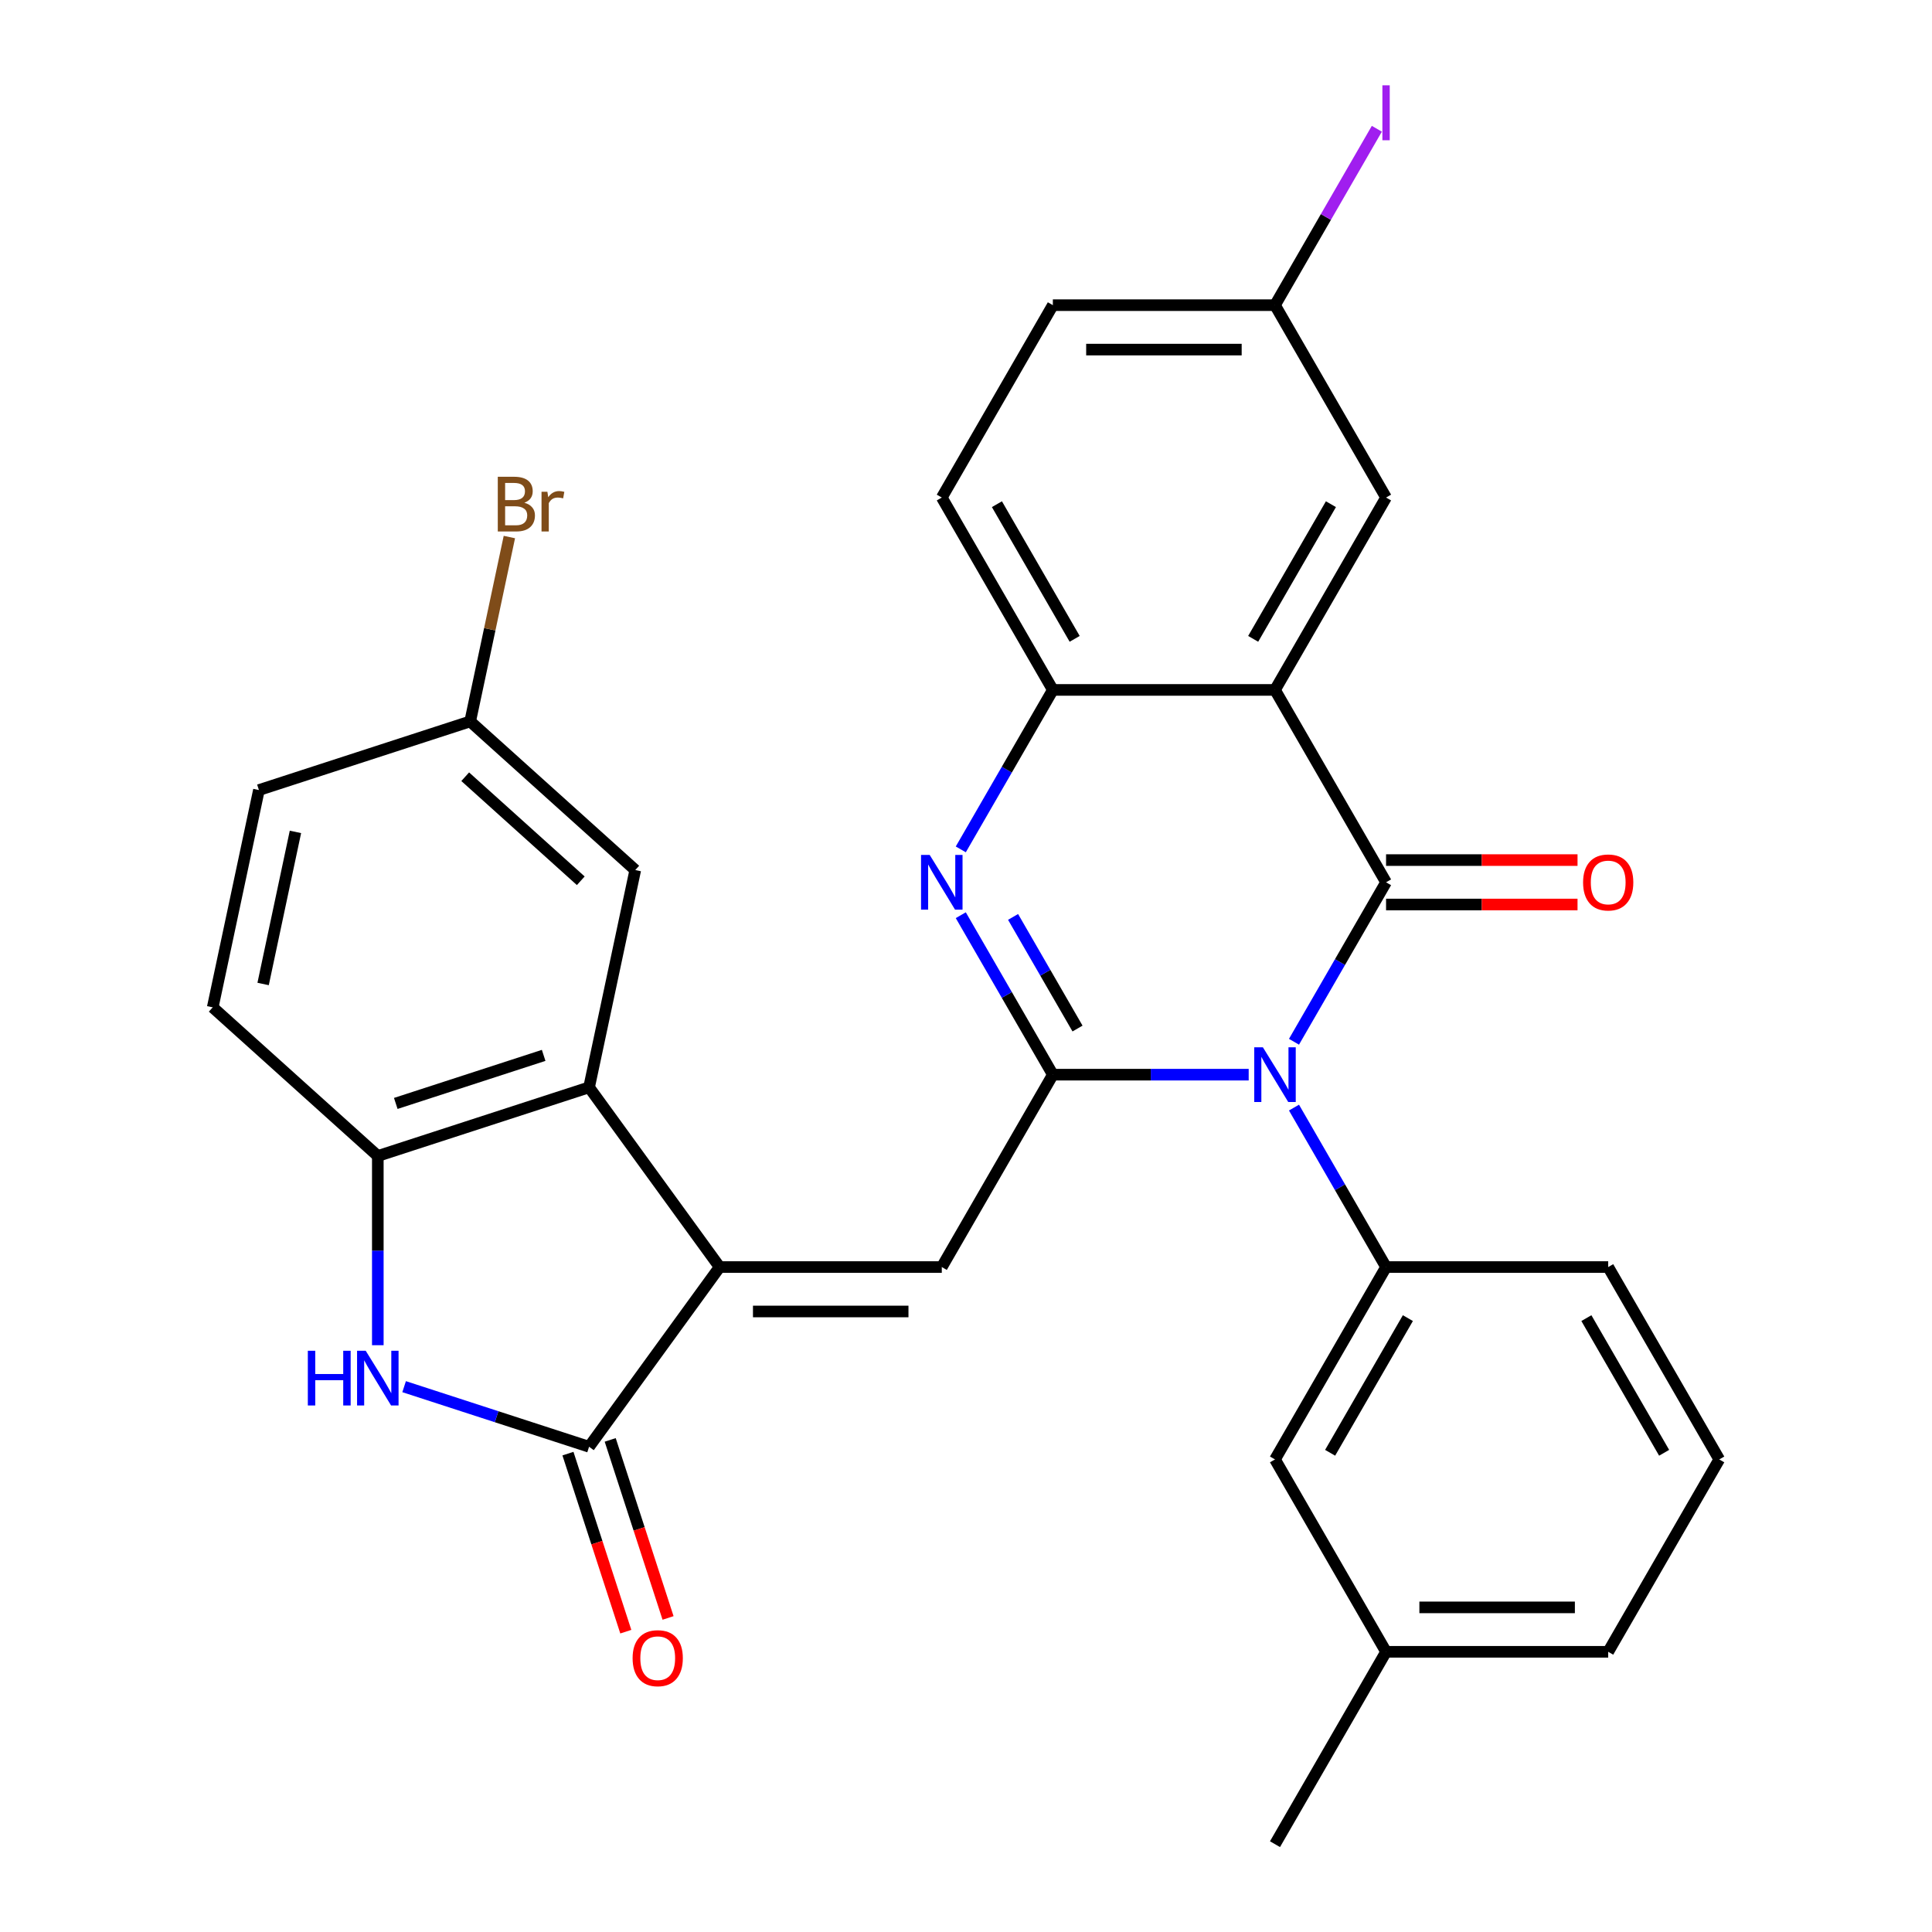 <?xml version='1.0' encoding='iso-8859-1'?>
<svg version='1.1' baseProfile='full'
              xmlns='http://www.w3.org/2000/svg'
                      xmlns:rdkit='http://www.rdkit.org/xml'
                      xmlns:xlink='http://www.w3.org/1999/xlink'
                  xml:space='preserve'
width='1000px' height='1000px' viewBox='0 0 1000 1000'>
<!-- END OF HEADER -->
<rect style='opacity:1.0;fill:#FFFFFF;stroke:none' width='1000' height='1000' x='0' y='0'> </rect>
<path class='bond-0' d='M 669.769,539.215 L 693.596,497.945' style='fill:none;fill-rule:evenodd;stroke:#0000FF;stroke-width:6px;stroke-linecap:butt;stroke-linejoin:miter;stroke-opacity:1' />
<path class='bond-0' d='M 693.596,497.945 L 717.423,456.675' style='fill:none;fill-rule:evenodd;stroke:#000000;stroke-width:6px;stroke-linecap:butt;stroke-linejoin:miter;stroke-opacity:1' />
<path class='bond-1' d='M 646.319,556.249 L 595.638,556.249' style='fill:none;fill-rule:evenodd;stroke:#0000FF;stroke-width:6px;stroke-linecap:butt;stroke-linejoin:miter;stroke-opacity:1' />
<path class='bond-1' d='M 595.638,556.249 L 544.956,556.249' style='fill:none;fill-rule:evenodd;stroke:#000000;stroke-width:6px;stroke-linecap:butt;stroke-linejoin:miter;stroke-opacity:1' />
<path class='bond-10' d='M 669.769,573.284 L 693.596,614.554' style='fill:none;fill-rule:evenodd;stroke:#0000FF;stroke-width:6px;stroke-linecap:butt;stroke-linejoin:miter;stroke-opacity:1' />
<path class='bond-10' d='M 693.596,614.554 L 717.423,655.823' style='fill:none;fill-rule:evenodd;stroke:#000000;stroke-width:6px;stroke-linecap:butt;stroke-linejoin:miter;stroke-opacity:1' />
<path class='bond-2' d='M 717.423,456.675 L 659.934,357.101' style='fill:none;fill-rule:evenodd;stroke:#000000;stroke-width:6px;stroke-linecap:butt;stroke-linejoin:miter;stroke-opacity:1' />
<path class='bond-12' d='M 717.423,468.173 L 766.975,468.173' style='fill:none;fill-rule:evenodd;stroke:#000000;stroke-width:6px;stroke-linecap:butt;stroke-linejoin:miter;stroke-opacity:1' />
<path class='bond-12' d='M 766.975,468.173 L 816.527,468.173' style='fill:none;fill-rule:evenodd;stroke:#FF0000;stroke-width:6px;stroke-linecap:butt;stroke-linejoin:miter;stroke-opacity:1' />
<path class='bond-12' d='M 717.423,445.178 L 766.975,445.178' style='fill:none;fill-rule:evenodd;stroke:#000000;stroke-width:6px;stroke-linecap:butt;stroke-linejoin:miter;stroke-opacity:1' />
<path class='bond-12' d='M 766.975,445.178 L 816.527,445.178' style='fill:none;fill-rule:evenodd;stroke:#FF0000;stroke-width:6px;stroke-linecap:butt;stroke-linejoin:miter;stroke-opacity:1' />
<path class='bond-4' d='M 544.956,556.249 L 521.129,514.98' style='fill:none;fill-rule:evenodd;stroke:#000000;stroke-width:6px;stroke-linecap:butt;stroke-linejoin:miter;stroke-opacity:1' />
<path class='bond-4' d='M 521.129,514.98 L 497.301,473.71' style='fill:none;fill-rule:evenodd;stroke:#0000FF;stroke-width:6px;stroke-linecap:butt;stroke-linejoin:miter;stroke-opacity:1' />
<path class='bond-4' d='M 557.722,532.371 L 541.043,503.482' style='fill:none;fill-rule:evenodd;stroke:#000000;stroke-width:6px;stroke-linecap:butt;stroke-linejoin:miter;stroke-opacity:1' />
<path class='bond-4' d='M 541.043,503.482 L 524.364,474.593' style='fill:none;fill-rule:evenodd;stroke:#0000FF;stroke-width:6px;stroke-linecap:butt;stroke-linejoin:miter;stroke-opacity:1' />
<path class='bond-5' d='M 544.956,556.249 L 487.467,655.823' style='fill:none;fill-rule:evenodd;stroke:#000000;stroke-width:6px;stroke-linecap:butt;stroke-linejoin:miter;stroke-opacity:1' />
<path class='bond-13' d='M 659.934,357.101 L 717.423,257.527' style='fill:none;fill-rule:evenodd;stroke:#000000;stroke-width:6px;stroke-linecap:butt;stroke-linejoin:miter;stroke-opacity:1' />
<path class='bond-13' d='M 648.642,330.667 L 688.885,260.966' style='fill:none;fill-rule:evenodd;stroke:#000000;stroke-width:6px;stroke-linecap:butt;stroke-linejoin:miter;stroke-opacity:1' />
<path class='bond-30' d='M 659.934,357.101 L 544.956,357.101' style='fill:none;fill-rule:evenodd;stroke:#000000;stroke-width:6px;stroke-linecap:butt;stroke-linejoin:miter;stroke-opacity:1' />
<path class='bond-3' d='M 372.488,655.823 L 487.467,655.823' style='fill:none;fill-rule:evenodd;stroke:#000000;stroke-width:6px;stroke-linecap:butt;stroke-linejoin:miter;stroke-opacity:1' />
<path class='bond-3' d='M 389.735,678.819 L 470.22,678.819' style='fill:none;fill-rule:evenodd;stroke:#000000;stroke-width:6px;stroke-linecap:butt;stroke-linejoin:miter;stroke-opacity:1' />
<path class='bond-6' d='M 372.488,655.823 L 304.906,748.843' style='fill:none;fill-rule:evenodd;stroke:#000000;stroke-width:6px;stroke-linecap:butt;stroke-linejoin:miter;stroke-opacity:1' />
<path class='bond-8' d='M 372.488,655.823 L 304.906,562.804' style='fill:none;fill-rule:evenodd;stroke:#000000;stroke-width:6px;stroke-linecap:butt;stroke-linejoin:miter;stroke-opacity:1' />
<path class='bond-9' d='M 497.301,439.641 L 521.129,398.371' style='fill:none;fill-rule:evenodd;stroke:#0000FF;stroke-width:6px;stroke-linecap:butt;stroke-linejoin:miter;stroke-opacity:1' />
<path class='bond-9' d='M 521.129,398.371 L 544.956,357.101' style='fill:none;fill-rule:evenodd;stroke:#000000;stroke-width:6px;stroke-linecap:butt;stroke-linejoin:miter;stroke-opacity:1' />
<path class='bond-7' d='M 304.906,748.843 L 257.038,733.289' style='fill:none;fill-rule:evenodd;stroke:#000000;stroke-width:6px;stroke-linecap:butt;stroke-linejoin:miter;stroke-opacity:1' />
<path class='bond-7' d='M 257.038,733.289 L 209.17,717.736' style='fill:none;fill-rule:evenodd;stroke:#0000FF;stroke-width:6px;stroke-linecap:butt;stroke-linejoin:miter;stroke-opacity:1' />
<path class='bond-15' d='M 293.971,752.396 L 308.943,798.474' style='fill:none;fill-rule:evenodd;stroke:#000000;stroke-width:6px;stroke-linecap:butt;stroke-linejoin:miter;stroke-opacity:1' />
<path class='bond-15' d='M 308.943,798.474 L 323.914,844.552' style='fill:none;fill-rule:evenodd;stroke:#FF0000;stroke-width:6px;stroke-linecap:butt;stroke-linejoin:miter;stroke-opacity:1' />
<path class='bond-15' d='M 315.841,745.29 L 330.813,791.368' style='fill:none;fill-rule:evenodd;stroke:#000000;stroke-width:6px;stroke-linecap:butt;stroke-linejoin:miter;stroke-opacity:1' />
<path class='bond-15' d='M 330.813,791.368 L 345.784,837.446' style='fill:none;fill-rule:evenodd;stroke:#FF0000;stroke-width:6px;stroke-linecap:butt;stroke-linejoin:miter;stroke-opacity:1' />
<path class='bond-32' d='M 195.555,696.278 L 195.555,647.306' style='fill:none;fill-rule:evenodd;stroke:#0000FF;stroke-width:6px;stroke-linecap:butt;stroke-linejoin:miter;stroke-opacity:1' />
<path class='bond-32' d='M 195.555,647.306 L 195.555,598.334' style='fill:none;fill-rule:evenodd;stroke:#000000;stroke-width:6px;stroke-linecap:butt;stroke-linejoin:miter;stroke-opacity:1' />
<path class='bond-11' d='M 304.906,562.804 L 195.555,598.334' style='fill:none;fill-rule:evenodd;stroke:#000000;stroke-width:6px;stroke-linecap:butt;stroke-linejoin:miter;stroke-opacity:1' />
<path class='bond-11' d='M 281.397,546.263 L 204.852,571.135' style='fill:none;fill-rule:evenodd;stroke:#000000;stroke-width:6px;stroke-linecap:butt;stroke-linejoin:miter;stroke-opacity:1' />
<path class='bond-14' d='M 304.906,562.804 L 328.811,450.338' style='fill:none;fill-rule:evenodd;stroke:#000000;stroke-width:6px;stroke-linecap:butt;stroke-linejoin:miter;stroke-opacity:1' />
<path class='bond-17' d='M 544.956,357.101 L 487.467,257.527' style='fill:none;fill-rule:evenodd;stroke:#000000;stroke-width:6px;stroke-linecap:butt;stroke-linejoin:miter;stroke-opacity:1' />
<path class='bond-17' d='M 556.247,330.667 L 516.005,260.966' style='fill:none;fill-rule:evenodd;stroke:#000000;stroke-width:6px;stroke-linecap:butt;stroke-linejoin:miter;stroke-opacity:1' />
<path class='bond-16' d='M 717.423,655.823 L 659.934,755.397' style='fill:none;fill-rule:evenodd;stroke:#000000;stroke-width:6px;stroke-linecap:butt;stroke-linejoin:miter;stroke-opacity:1' />
<path class='bond-16' d='M 728.714,682.257 L 688.472,751.959' style='fill:none;fill-rule:evenodd;stroke:#000000;stroke-width:6px;stroke-linecap:butt;stroke-linejoin:miter;stroke-opacity:1' />
<path class='bond-24' d='M 717.423,655.823 L 832.401,655.823' style='fill:none;fill-rule:evenodd;stroke:#000000;stroke-width:6px;stroke-linecap:butt;stroke-linejoin:miter;stroke-opacity:1' />
<path class='bond-18' d='M 195.555,598.334 L 110.11,521.399' style='fill:none;fill-rule:evenodd;stroke:#000000;stroke-width:6px;stroke-linecap:butt;stroke-linejoin:miter;stroke-opacity:1' />
<path class='bond-19' d='M 717.423,257.527 L 659.934,157.953' style='fill:none;fill-rule:evenodd;stroke:#000000;stroke-width:6px;stroke-linecap:butt;stroke-linejoin:miter;stroke-opacity:1' />
<path class='bond-20' d='M 328.811,450.338 L 243.366,373.403' style='fill:none;fill-rule:evenodd;stroke:#000000;stroke-width:6px;stroke-linecap:butt;stroke-linejoin:miter;stroke-opacity:1' />
<path class='bond-20' d='M 300.607,455.887 L 240.796,402.032' style='fill:none;fill-rule:evenodd;stroke:#000000;stroke-width:6px;stroke-linecap:butt;stroke-linejoin:miter;stroke-opacity:1' />
<path class='bond-21' d='M 659.934,755.397 L 717.423,854.971' style='fill:none;fill-rule:evenodd;stroke:#000000;stroke-width:6px;stroke-linecap:butt;stroke-linejoin:miter;stroke-opacity:1' />
<path class='bond-22' d='M 487.467,257.527 L 544.956,157.953' style='fill:none;fill-rule:evenodd;stroke:#000000;stroke-width:6px;stroke-linecap:butt;stroke-linejoin:miter;stroke-opacity:1' />
<path class='bond-34' d='M 110.11,521.399 L 134.015,408.933' style='fill:none;fill-rule:evenodd;stroke:#000000;stroke-width:6px;stroke-linecap:butt;stroke-linejoin:miter;stroke-opacity:1' />
<path class='bond-34' d='M 136.189,509.31 L 152.922,430.584' style='fill:none;fill-rule:evenodd;stroke:#000000;stroke-width:6px;stroke-linecap:butt;stroke-linejoin:miter;stroke-opacity:1' />
<path class='bond-25' d='M 659.934,157.953 L 686.291,112.301' style='fill:none;fill-rule:evenodd;stroke:#000000;stroke-width:6px;stroke-linecap:butt;stroke-linejoin:miter;stroke-opacity:1' />
<path class='bond-25' d='M 686.291,112.301 L 712.649,66.649' style='fill:none;fill-rule:evenodd;stroke:#A01EEF;stroke-width:6px;stroke-linecap:butt;stroke-linejoin:miter;stroke-opacity:1' />
<path class='bond-33' d='M 659.934,157.953 L 544.956,157.953' style='fill:none;fill-rule:evenodd;stroke:#000000;stroke-width:6px;stroke-linecap:butt;stroke-linejoin:miter;stroke-opacity:1' />
<path class='bond-33' d='M 642.687,180.949 L 562.202,180.949' style='fill:none;fill-rule:evenodd;stroke:#000000;stroke-width:6px;stroke-linecap:butt;stroke-linejoin:miter;stroke-opacity:1' />
<path class='bond-23' d='M 243.366,373.403 L 134.015,408.933' style='fill:none;fill-rule:evenodd;stroke:#000000;stroke-width:6px;stroke-linecap:butt;stroke-linejoin:miter;stroke-opacity:1' />
<path class='bond-26' d='M 243.366,373.403 L 253.508,325.687' style='fill:none;fill-rule:evenodd;stroke:#000000;stroke-width:6px;stroke-linecap:butt;stroke-linejoin:miter;stroke-opacity:1' />
<path class='bond-26' d='M 253.508,325.687 L 263.65,277.972' style='fill:none;fill-rule:evenodd;stroke:#7F4C19;stroke-width:6px;stroke-linecap:butt;stroke-linejoin:miter;stroke-opacity:1' />
<path class='bond-29' d='M 717.423,854.971 L 659.934,954.545' style='fill:none;fill-rule:evenodd;stroke:#000000;stroke-width:6px;stroke-linecap:butt;stroke-linejoin:miter;stroke-opacity:1' />
<path class='bond-31' d='M 717.423,854.971 L 832.401,854.971' style='fill:none;fill-rule:evenodd;stroke:#000000;stroke-width:6px;stroke-linecap:butt;stroke-linejoin:miter;stroke-opacity:1' />
<path class='bond-31' d='M 734.67,831.976 L 815.154,831.976' style='fill:none;fill-rule:evenodd;stroke:#000000;stroke-width:6px;stroke-linecap:butt;stroke-linejoin:miter;stroke-opacity:1' />
<path class='bond-27' d='M 832.401,655.823 L 889.89,755.397' style='fill:none;fill-rule:evenodd;stroke:#000000;stroke-width:6px;stroke-linecap:butt;stroke-linejoin:miter;stroke-opacity:1' />
<path class='bond-27' d='M 821.11,682.257 L 861.352,751.959' style='fill:none;fill-rule:evenodd;stroke:#000000;stroke-width:6px;stroke-linecap:butt;stroke-linejoin:miter;stroke-opacity:1' />
<path class='bond-28' d='M 889.89,755.397 L 832.401,854.971' style='fill:none;fill-rule:evenodd;stroke:#000000;stroke-width:6px;stroke-linecap:butt;stroke-linejoin:miter;stroke-opacity:1' />
<path  class='atom-0' d='M 653.674 542.089
L 662.954 557.089
Q 663.874 558.569, 665.354 561.249
Q 666.834 563.929, 666.914 564.089
L 666.914 542.089
L 670.674 542.089
L 670.674 570.409
L 666.794 570.409
L 656.834 554.009
Q 655.674 552.089, 654.434 549.889
Q 653.234 547.689, 652.874 547.009
L 652.874 570.409
L 649.194 570.409
L 649.194 542.089
L 653.674 542.089
' fill='#0000FF'/>
<path  class='atom-5' d='M 481.207 442.515
L 490.487 457.515
Q 491.407 458.995, 492.887 461.675
Q 494.367 464.355, 494.447 464.515
L 494.447 442.515
L 498.207 442.515
L 498.207 470.835
L 494.327 470.835
L 484.367 454.435
Q 483.207 452.515, 481.967 450.315
Q 480.767 448.115, 480.407 447.435
L 480.407 470.835
L 476.727 470.835
L 476.727 442.515
L 481.207 442.515
' fill='#0000FF'/>
<path  class='atom-8' d='M 159.335 699.152
L 163.175 699.152
L 163.175 711.192
L 177.655 711.192
L 177.655 699.152
L 181.495 699.152
L 181.495 727.472
L 177.655 727.472
L 177.655 714.392
L 163.175 714.392
L 163.175 727.472
L 159.335 727.472
L 159.335 699.152
' fill='#0000FF'/>
<path  class='atom-8' d='M 189.295 699.152
L 198.575 714.152
Q 199.495 715.632, 200.975 718.312
Q 202.455 720.992, 202.535 721.152
L 202.535 699.152
L 206.295 699.152
L 206.295 727.472
L 202.415 727.472
L 192.455 711.072
Q 191.295 709.152, 190.055 706.952
Q 188.855 704.752, 188.495 704.072
L 188.495 727.472
L 184.815 727.472
L 184.815 699.152
L 189.295 699.152
' fill='#0000FF'/>
<path  class='atom-13' d='M 819.401 456.755
Q 819.401 449.955, 822.761 446.155
Q 826.121 442.355, 832.401 442.355
Q 838.681 442.355, 842.041 446.155
Q 845.401 449.955, 845.401 456.755
Q 845.401 463.635, 842.001 467.555
Q 838.601 471.435, 832.401 471.435
Q 826.161 471.435, 822.761 467.555
Q 819.401 463.675, 819.401 456.755
M 832.401 468.235
Q 836.721 468.235, 839.041 465.355
Q 841.401 462.435, 841.401 456.755
Q 841.401 451.195, 839.041 448.395
Q 836.721 445.555, 832.401 445.555
Q 828.081 445.555, 825.721 448.355
Q 823.401 451.155, 823.401 456.755
Q 823.401 462.475, 825.721 465.355
Q 828.081 468.235, 832.401 468.235
' fill='#FF0000'/>
<path  class='atom-16' d='M 327.436 858.273
Q 327.436 851.473, 330.796 847.673
Q 334.156 843.873, 340.436 843.873
Q 346.716 843.873, 350.076 847.673
Q 353.436 851.473, 353.436 858.273
Q 353.436 865.153, 350.036 869.073
Q 346.636 872.953, 340.436 872.953
Q 334.196 872.953, 330.796 869.073
Q 327.436 865.193, 327.436 858.273
M 340.436 869.753
Q 344.756 869.753, 347.076 866.873
Q 349.436 863.953, 349.436 858.273
Q 349.436 852.713, 347.076 849.913
Q 344.756 847.073, 340.436 847.073
Q 336.116 847.073, 333.756 849.873
Q 331.436 852.673, 331.436 858.273
Q 331.436 863.993, 333.756 866.873
Q 336.116 869.753, 340.436 869.753
' fill='#FF0000'/>
<path  class='atom-26' d='M 715.523 44.159
L 719.323 44.159
L 719.323 72.599
L 715.523 72.599
L 715.523 44.159
' fill='#A01EEF'/>
<path  class='atom-27' d='M 271.411 260.217
Q 274.131 260.977, 275.491 262.657
Q 276.891 264.297, 276.891 266.737
Q 276.891 270.657, 274.371 272.897
Q 271.891 275.097, 267.171 275.097
L 257.651 275.097
L 257.651 246.777
L 266.011 246.777
Q 270.851 246.777, 273.291 248.737
Q 275.731 250.697, 275.731 254.297
Q 275.731 258.577, 271.411 260.217
M 261.451 249.977
L 261.451 258.857
L 266.011 258.857
Q 268.811 258.857, 270.251 257.737
Q 271.731 256.577, 271.731 254.297
Q 271.731 249.977, 266.011 249.977
L 261.451 249.977
M 267.171 271.897
Q 269.931 271.897, 271.411 270.577
Q 272.891 269.257, 272.891 266.737
Q 272.891 264.417, 271.251 263.257
Q 269.651 262.057, 266.571 262.057
L 261.451 262.057
L 261.451 271.897
L 267.171 271.897
' fill='#7F4C19'/>
<path  class='atom-27' d='M 283.331 254.537
L 283.771 257.377
Q 285.931 254.177, 289.451 254.177
Q 290.571 254.177, 292.091 254.577
L 291.491 257.937
Q 289.771 257.537, 288.811 257.537
Q 287.131 257.537, 286.011 258.217
Q 284.931 258.857, 284.051 260.417
L 284.051 275.097
L 280.291 275.097
L 280.291 254.537
L 283.331 254.537
' fill='#7F4C19'/>
</svg>
